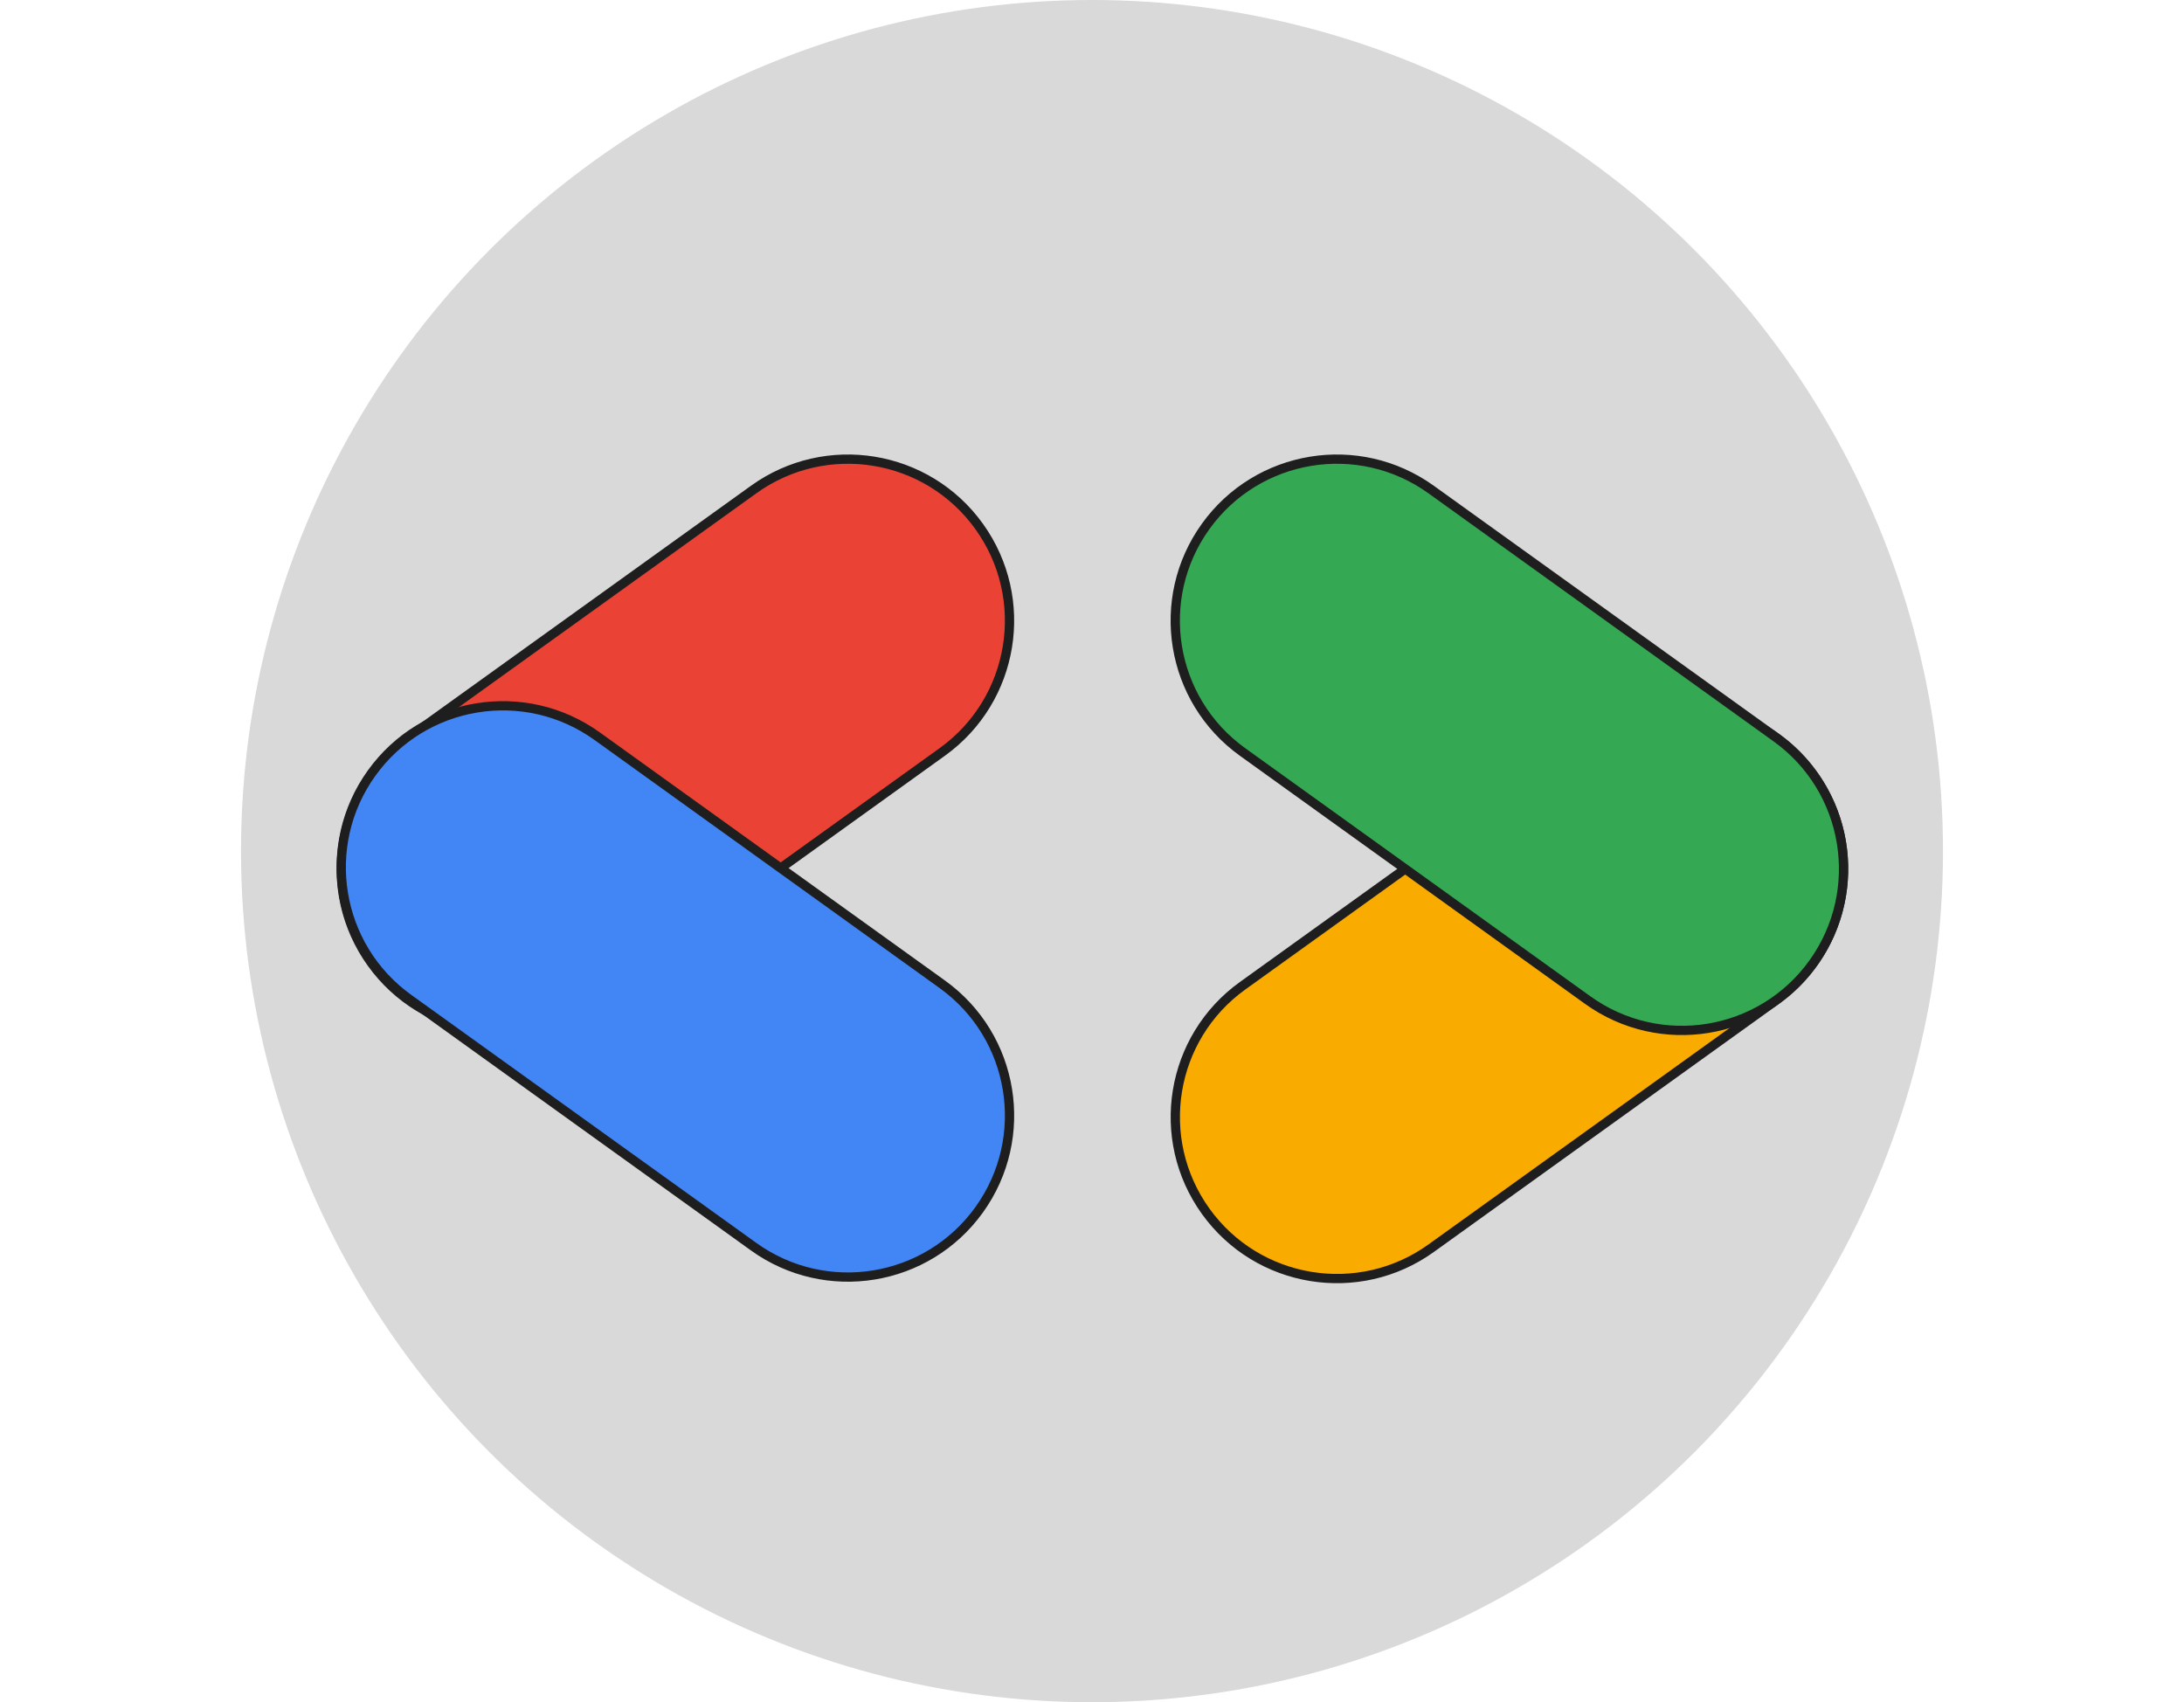 <svg width="1314" height="1024" viewBox="0 0 1314 1024" fill="none" xmlns="http://www.w3.org/2000/svg">
<circle cx="657" cy="512" r="512" fill="#D9D9D9"/>
<path d="M589.105 316.689C620.438 360.29 610.497 421.024 566.896 452.357L359.242 601.604C315.641 632.937 254.907 622.996 223.574 579.395C192.241 535.794 202.183 475.06 245.77 443.727L453.438 294.48C497.039 263.147 557.787 273.088 589.105 316.689Z" fill="#EA4335"/>
<path d="M589.106 316.689C620.438 360.29 610.497 421.024 566.896 452.357L359.242 601.604C315.641 632.937 254.907 622.996 223.574 579.395C192.241 535.794 202.183 475.06 245.77 443.727L453.438 294.48C497.039 263.147 557.787 273.088 589.106 316.689Z" stroke="#1E1E1E" stroke-width="5.57" stroke-miterlimit="10"/>
<path d="M223.573 465.968C192.241 509.568 202.182 570.302 245.783 601.635L453.437 750.882C497.038 782.215 557.772 772.26 589.105 728.673C620.437 685.072 610.496 624.338 566.895 593.005L359.241 443.758C315.64 412.425 254.892 422.367 223.573 465.968Z" fill="#4285F4"/>
<mask id="mask0_2002_45" style="mask-type:luminance" maskUnits="userSpaceOnUse" x="0" y="220" width="813" height="722">
<path d="M0 220H812.229V941.558H0V220Z" fill="white"/>
</mask>
<g mask="url(#mask0_2002_45)">
<path d="M223.585 465.065C192.252 508.665 202.194 569.399 245.794 600.732L453.449 749.979C497.05 781.312 557.783 771.357 589.116 727.77C620.449 684.169 610.508 623.435 566.907 592.102L359.253 442.855C315.652 411.522 254.904 421.464 223.585 465.065Z" stroke="#1E1E1E" stroke-width="5.57" stroke-miterlimit="10"/>
</g>
<path d="M1090.89 465.968C1122.23 509.568 1112.29 570.302 1068.7 601.635L861.031 750.882C817.43 782.215 756.696 772.26 725.363 728.673C694.03 685.072 703.972 624.338 747.573 593.005L955.227 443.758C998.828 412.425 1059.58 422.367 1090.89 465.968Z" fill="#F9AB00"/>
<mask id="mask1_2002_45" style="mask-type:luminance" maskUnits="userSpaceOnUse" x="501" y="220" width="813" height="723">
<path d="M501.771 220.899H1314V942.457H501.771V220.899Z" fill="white"/>
</mask>
<g mask="url(#mask1_2002_45)">
<path d="M1090.92 465.962C1122.26 509.563 1112.32 570.297 1068.73 601.63L861.061 750.877C817.46 782.21 756.727 772.254 725.394 728.668C694.061 685.067 704.002 624.333 747.603 593L955.257 443.753C998.858 412.42 1059.61 422.361 1090.92 465.962Z" stroke="#1E1E1E" stroke-width="5.57" stroke-miterlimit="10"/>
</g>
<path d="M725.363 316.689C694.03 360.29 703.972 421.024 747.573 452.357L955.227 601.604C998.828 632.937 1059.56 622.996 1090.89 579.395C1122.23 535.794 1112.29 475.06 1068.7 443.727L861.031 294.48C817.43 263.147 756.682 273.088 725.363 316.689Z" fill="#34A853"/>
<path d="M725.363 316.689C694.03 360.29 703.972 421.024 747.573 452.357L955.227 601.604C998.828 632.937 1059.56 622.996 1090.89 579.395C1122.23 535.794 1112.29 475.06 1068.7 443.727L861.031 294.48C817.43 263.147 756.682 273.088 725.363 316.689Z" stroke="#1E1E1E" stroke-width="5.57" stroke-miterlimit="10"/>
</svg>
